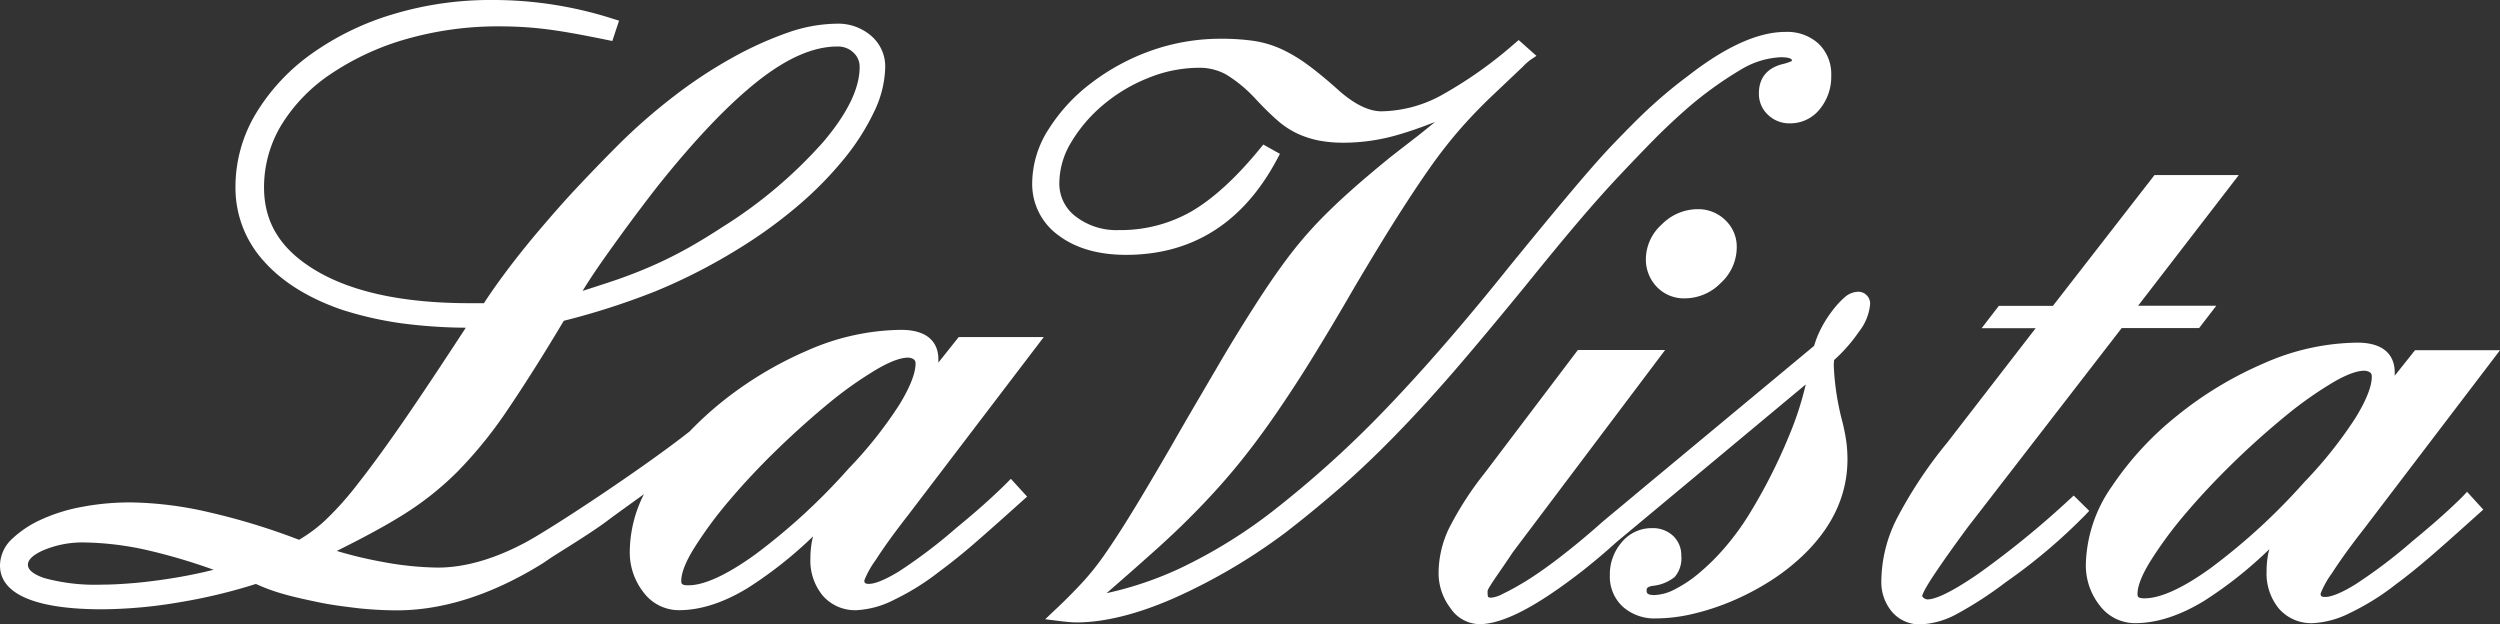 <?xml version="1.0" encoding="UTF-8"?> <svg xmlns="http://www.w3.org/2000/svg" viewBox="0 0 422.01 105.36"><rect x="0" y="0" width="422.01" height="105.36" fill="#333333" stroke="none"/> <defs> <style>.cls-1{fill:#fff;}</style> </defs> <g id="Layer_2" data-name="Layer 2"> <g id="Layer_1-2" data-name="Layer 1"> <path class="cls-1" d="M169.91,81.56c-1,1-2.17,2.1-3.5,3.3s-3,2.63-5,4.27a85.81,85.81,0,0,1-9.67,7.33c-2.84,1.73-4.32,2.1-5.06,2.1s-.77-.24-.78-.58a15.38,15.38,0,0,1,1.89-3.4c1.34-2.09,3.15-4.61,5.4-7.49l23-30.19H161.83l-3.43,4.31c0-.19,0-.39,0-.59,0-1.84-.82-4.94-6.31-4.94a40,40,0,0,0-15.78,3.48A62.54,62.54,0,0,0,121.66,68a57.45,57.45,0,0,0-5.23,4.81c-7.57,6-23.51,16.56-28,18.9-5.18,2.72-10.06,4.1-14.51,4.1a53.21,53.21,0,0,1-9.55-1A67.52,67.52,0,0,1,56.85,93c4.31-2.14,8-4.12,10.9-5.92a51.46,51.46,0,0,0,9.44-7.43,72.34,72.34,0,0,0,8.36-10.28c2.67-3.93,5.91-9,9.62-15.22a122.77,122.77,0,0,0,15.52-5,95.07,95.07,0,0,0,13.62-6.94,80,80,0,0,0,10.27-7.38,60.84,60.84,0,0,0,7.89-8,39,39,0,0,0,5.1-8,18.12,18.12,0,0,0,1.86-7.5A6.8,6.8,0,0,0,147,6,8.51,8.51,0,0,0,141.21,4,25.64,25.64,0,0,0,133,5.5a59.62,59.62,0,0,0-9.34,4.22,78.45,78.45,0,0,0-9.93,6.55,97,97,0,0,0-9.56,8.39c-2.27,2.27-4.55,4.64-6.77,7S93,36.53,91,38.88s-3.85,4.68-5.48,6.85c-1.49,2-2.78,3.82-3.83,5.45H79.27c-10.93,0-19.57-1.8-25.7-5.37s-9-8.16-9-14.18a20.33,20.33,0,0,1,3-10.65A28.11,28.11,0,0,1,56,12.38,44.64,44.64,0,0,1,68.6,6.59,56.29,56.29,0,0,1,84.45,4.45a63.67,63.67,0,0,1,7.7.47c2.55.31,6,.93,10.33,1.82l.88.18,1.14-3.43-1-.31A66.26,66.26,0,0,0,83.09,0,56.94,56.94,0,0,0,66.25,2.43a46.62,46.62,0,0,0-13.7,6.68,33.91,33.91,0,0,0-9.32,10,24,24,0,0,0-3.48,12.49,18.34,18.34,0,0,0,4.74,12.43c3.1,3.52,7.55,6.3,13.24,8.26a59.93,59.93,0,0,0,10,2.28,87.14,87.14,0,0,0,10.9.75c-3.88,5.95-7.29,11.08-10.16,15.26-3.06,4.45-5.75,8.14-8,11A52.5,52.5,0,0,1,54.72,88a25.22,25.22,0,0,1-4.24,3.12,111.51,111.51,0,0,0-15.16-4.64A61.51,61.51,0,0,0,22.1,84.81a43.58,43.58,0,0,0-8.36.77,29.23,29.23,0,0,0-6.91,2.18A17.7,17.7,0,0,0,2,91a6.22,6.22,0,0,0-2,4.45c0,2.53,1.63,4.45,4.86,5.7,2.91,1.13,7.06,1.7,12.34,1.7a79.43,79.43,0,0,0,13-1.17,91.53,91.53,0,0,0,13-3.11,31.25,31.25,0,0,0,4.5,1.66c1.88.55,4,1,6.15,1.45s4.44.73,6.69,1a64,64,0,0,0,6.43.35c7.86,0,16.15-2.66,24.62-7.92L93.23,94c3.17-2,7.12-4.43,9.54-6.28.94-.71,3.14-2.29,5.68-4.12l.25-.18A21.79,21.79,0,0,0,106.31,93a10.88,10.88,0,0,0,2.33,7,7.43,7.43,0,0,0,6,3c3.61,0,7.52-1.26,11.61-3.76a69.66,69.66,0,0,0,11-8.7l-.09.35a15.22,15.22,0,0,0-.36,3.35,9.27,9.27,0,0,0,2.08,6.3,7.23,7.23,0,0,0,5.72,2.46,15.59,15.59,0,0,0,6.28-1.73,42,42,0,0,0,7.79-4.87c1.74-1.28,3.62-2.78,5.58-4.47s4.76-4.17,8.38-7.43l.75-.67-2.74-3ZM144.06,8.87a3.24,3.24,0,0,1,1.05,2.48c0,3.55-2.05,7.77-6.09,12.55a77.65,77.65,0,0,1-17,14.38c-2.07,1.35-4,2.53-5.73,3.5s-3.6,1.93-5.58,2.82-4.12,1.75-6.44,2.56c-1.73.59-3.72,1.24-5.92,1.94,1.21-2,2.66-4.13,4.34-6.48,2.33-3.28,5-6.91,8-10.78C117.14,23.69,123,17.56,128,13.63s9.41-5.78,13.34-5.78A3.77,3.77,0,0,1,144.06,8.87Zm-108,87.31-1.79.43c-1.81.4-3.71.77-5.66,1.07s-4,.57-6,.74-3.81.27-5.42.27a32.67,32.67,0,0,1-9.69-1.1c-1.27-.43-2.79-1.16-2.79-2.25s1.39-1.9,2.55-2.43a17,17,0,0,1,7.07-1.34A51.48,51.48,0,0,1,25.42,93,98.06,98.06,0,0,1,36.06,96.18ZM115,98.06c0-1.35.73-3.21,2.17-5.53a68.2,68.2,0,0,1,5.9-8c2.43-2.88,5.18-5.81,8.17-8.71s6-5.57,8.85-7.91a64.05,64.05,0,0,1,8-5.62c2.68-1.56,4.27-1.92,5.17-1.92h.16c1,.15,1.13.58,1.13,1,0,1.62-.93,4-2.77,7a70.61,70.61,0,0,1-8.54,10.74,104.53,104.53,0,0,1-15.77,14.5c-4.79,3.44-8.58,5.19-11.26,5.19C115,98.83,115,98.44,115,98.06Z"></path> <path class="cls-1" d="M257.42,48.35c3.33-4.13,6.32-7.76,8.9-10.8s4.95-5.69,7.05-7.92,4.05-4.26,5.76-6,3.42-3.33,5.12-4.85a62.58,62.58,0,0,1,9.57-7,14.23,14.23,0,0,1,6.79-2.12c.93,0,1.86.15,1.86.5a.61.61,0,0,0,0,.14,8.12,8.12,0,0,1-1.56.52c-2.63.66-4,2.36-4,4.92a4.82,4.82,0,0,0,1.54,3.65,5.17,5.17,0,0,0,3.68,1.43,6.35,6.35,0,0,0,5.06-2.4,8.63,8.63,0,0,0,1.93-5.68A7.1,7.1,0,0,0,307,7.39a7.84,7.84,0,0,0-5.66-2c-4.56,0-10.08,2.5-16.38,7.41a78.22,78.22,0,0,0-6.07,5c-1.93,1.74-4,3.85-6.32,6.25s-4.87,5.35-7.73,8.75-6.36,7.65-10.29,12.48c-7.21,9-14.08,16.93-20.43,23.55A177.56,177.56,0,0,1,215.8,85.53,84.84,84.84,0,0,1,199.05,96a59,59,0,0,1-12.26,4.13c2.87-2.49,5.47-4.78,7.76-6.83,3-2.66,5.7-5.27,8.09-7.75s4.56-4.92,6.52-7.34,3.94-5.06,5.9-7.89,4.05-6,6.22-9.5,4.64-7.62,7.36-12.34c2.64-4.45,5-8.36,7.07-11.62s4-6.19,5.75-8.66a79.73,79.73,0,0,1,5.11-6.52c1.64-1.86,3.42-3.72,5.32-5.52l5.19-4.92a10.31,10.31,0,0,1,1.21-1.1l1.07-.71-3-2.67-.66.56a71.08,71.08,0,0,1-12.68,8.92,21.73,21.73,0,0,1-9.82,2.55c-2.1,0-4.49-1.15-7.09-3.42-1.92-1.73-3.68-3.19-5.25-4.35a26.31,26.31,0,0,0-4.61-2.76,17.69,17.69,0,0,0-4.69-1.37,38.49,38.49,0,0,0-5.45-.35,35.19,35.19,0,0,0-11.77,2A37,37,0,0,0,184.23,14a29.52,29.52,0,0,0-7.18,7.75,17,17,0,0,0-2.81,9.11,10.66,10.66,0,0,0,4.48,8.9c2.89,2.16,6.71,3.26,11.36,3.26,11.23,0,19.82-5.45,25.52-16.19l.46-.86-2.81-1.57-.53.65c-4.08,5-8,8.55-11.64,10.66a24.09,24.09,0,0,1-12.23,3.13,11.26,11.26,0,0,1-7.27-2.3,6.93,6.93,0,0,1-2.76-5.68,13.4,13.4,0,0,1,2-6.84,24.87,24.87,0,0,1,5.44-6.35,27.66,27.66,0,0,1,7.62-4.53,22.89,22.89,0,0,1,8.54-1.7A9.25,9.25,0,0,1,207,12.59a23.31,23.31,0,0,1,5.07,4.24c1.29,1.38,2.49,2.55,3.54,3.47a14.5,14.5,0,0,0,3.44,2.27,16,16,0,0,0,3.63,1.16,21.94,21.94,0,0,0,4.14.36A32.82,32.82,0,0,0,236,22.75q2.79-.8,6.23-2.16l-.27.23c-.77.63-1.69,1.38-2.78,2.23s-2.58,2-4.5,3.49c-2.55,2.09-4.83,4-6.77,5.74s-3.84,3.54-5.58,5.37a68.35,68.35,0,0,0-5.11,6.07c-1.65,2.2-3.42,4.79-5.28,7.69s-4,6.33-6.28,10.24-5,8.49-8,13.75c-2.63,4.53-4.82,8.23-6.52,11s-3.26,5.18-4.6,7.1a44.05,44.05,0,0,1-3.92,4.92c-1.3,1.39-2.87,3-4.66,4.66l-1.53,1.45,2.1.26c.74.1,1.36.16,1.87.21s1,.07,1.25.07c4.74,0,10.3-1.37,16.53-4.1A97.8,97.8,0,0,0,217,89.9c3.19-2.46,6.27-5,9.17-7.52s6-5.46,9.1-8.63,6.51-6.85,10.05-10.94S252.88,53.89,257.42,48.35Z"></path> <path class="cls-1" d="M280.51,37.89a7.93,7.93,0,0,0-2.68,5.75,6.68,6.68,0,0,0,1.84,4.78,6.31,6.31,0,0,0,4.74,1.94,8.48,8.48,0,0,0,6.07-2.6,8.17,8.17,0,0,0,2.69-6,6.16,6.16,0,0,0-1.94-4.61,6.51,6.51,0,0,0-4.64-1.84A8.56,8.56,0,0,0,280.51,37.89Z"></path> <path class="cls-1" d="M313.6,49.25a3.62,3.62,0,0,0-2.29,1,15.6,15.6,0,0,0-2,2.19,19.28,19.28,0,0,0-1.87,2.94,16.2,16.2,0,0,0-1.21,3L276.05,83.46h0l-.13.12-4.62,3.84-.34.29v0c-.26.22-.52.43-.75.64-1.3,1.16-2.69,2.34-4.12,3.51s-3.07,2.46-4.59,3.57-2.95,2.08-4.28,2.88-2.52,1.45-3.52,1.92a5.18,5.18,0,0,1-1.95.66c-.54,0-.63-.1-.63-.64a3,3,0,0,1,0-.55,3.77,3.77,0,0,1,.36-.7c.26-.44.71-1.11,1.32-2s1.51-2.18,2.57-3.78l25.71-34.14H266.35L250.67,79.79a55.15,55.15,0,0,0-6.1,9.45,17.64,17.64,0,0,0-1.73,7.36,9.72,9.72,0,0,0,2,6.05,6,6,0,0,0,4.88,2.71c4,0,9.71-3,17.5-9.07,2.08-1.65,3.94-3.23,5.6-4.74l32-26.66A53.75,53.75,0,0,1,302,73.56a91.66,91.66,0,0,1-6.53,12.92,44.06,44.06,0,0,1-4.06,5.66A37.64,37.64,0,0,1,287,96.58a21.24,21.24,0,0,1-4.23,2.87,8,8,0,0,1-3.5,1c-1.31,0-1.31-.43-1.31-.77s0-.57.93-.78a7,7,0,0,0,3.81-1.51,4.82,4.82,0,0,0,1.11-3.56,4.48,4.48,0,0,0-1.4-3.39,5,5,0,0,0-3.55-1.29,6.54,6.54,0,0,0-5.11,2.39,8.25,8.25,0,0,0-2,5.55,6.89,6.89,0,0,0,2.16,5.3,8,8,0,0,0,5.65,2,27.5,27.5,0,0,0,6.28-.78,40.57,40.57,0,0,0,6.56-2.16,43.46,43.46,0,0,0,6.27-3.28,35.37,35.37,0,0,0,5.53-4.27c5.09-4.8,7.66-10.31,7.66-16.38a24.67,24.67,0,0,0-.14-2.55,31.54,31.54,0,0,0-.83-4.2,44.17,44.17,0,0,1-1.34-9,7.74,7.74,0,0,1,.06-1,26.69,26.69,0,0,0,4.19-4.78,8.84,8.84,0,0,0,1.88-4.58A2,2,0,0,0,313.6,49.25Z"></path> <path class="cls-1" d="M350.05,83.65l-.7.64a153,153,0,0,1-15.41,12.57c-5.19,3.57-7.52,4.32-8.56,4.32a1.08,1.08,0,0,1-.68-.27c-.22-.17-.22-.29-.22-.34s.17-.81,2-3.55c1.43-2.15,3.34-4.84,5.67-8l26-33.64h13.07l2.9-3.77h-13.2l17-22.06H363.69L346.54,51.63h-9.13l-2.9,3.77h9.12L328.68,74.74a74.38,74.38,0,0,0-8.55,12.92A23.72,23.72,0,0,0,317.58,98a7.74,7.74,0,0,0,1.81,5.29,6.11,6.11,0,0,0,4.77,2.11,14,14,0,0,0,6-1.67,63.81,63.81,0,0,0,8.43-5.46A94.34,94.34,0,0,0,352,86.94l.67-.71Z"></path> <path class="cls-1" d="M415.75,83.77c-1,1-2.17,2.1-3.51,3.3s-3,2.63-5,4.27a85.74,85.74,0,0,1-9.68,7.33c-2.83,1.74-4.32,2.1-5.06,2.1s-.77-.24-.77-.58a15.38,15.38,0,0,1,1.89-3.4c1.34-2.09,3.15-4.61,5.4-7.48l23-30.2H407.67l-3.43,4.31c0-.19,0-.39,0-.58,0-1.85-.82-5-6.31-5a39.81,39.81,0,0,0-15.78,3.49,62.17,62.17,0,0,0-14.66,8.85,53.08,53.08,0,0,0-11,11.93,23.81,23.81,0,0,0-4.39,13.08,10.9,10.9,0,0,0,2.33,7,7.44,7.44,0,0,0,6,3c3.62,0,7.53-1.26,11.62-3.75a69.32,69.32,0,0,0,11-8.71c0,.12,0,.24-.08.35a15.22,15.22,0,0,0-.36,3.35,9.32,9.32,0,0,0,2.08,6.31,7.23,7.23,0,0,0,5.72,2.45,15.51,15.51,0,0,0,6.27-1.72,41.68,41.68,0,0,0,7.8-4.87c1.74-1.28,3.61-2.79,5.57-4.47s4.76-4.17,8.39-7.44l.75-.67-2.74-3Zm-54.93,16.5c0-1.34.73-3.21,2.17-5.53a67.9,67.9,0,0,1,5.9-8c2.43-2.87,5.18-5.8,8.17-8.71s6-5.57,8.85-7.9a64.22,64.22,0,0,1,8-5.63c2.68-1.56,4.27-1.92,5.17-1.92h.15c1.05.15,1.14.58,1.14,1,0,1.62-.93,4-2.78,7A71.46,71.46,0,0,1,389,81.36a104.41,104.41,0,0,1-15.77,14.49C368.47,99.3,364.68,101,362,101,360.82,101,360.82,100.65,360.82,100.27Z"></path> </g> </g> </svg> 